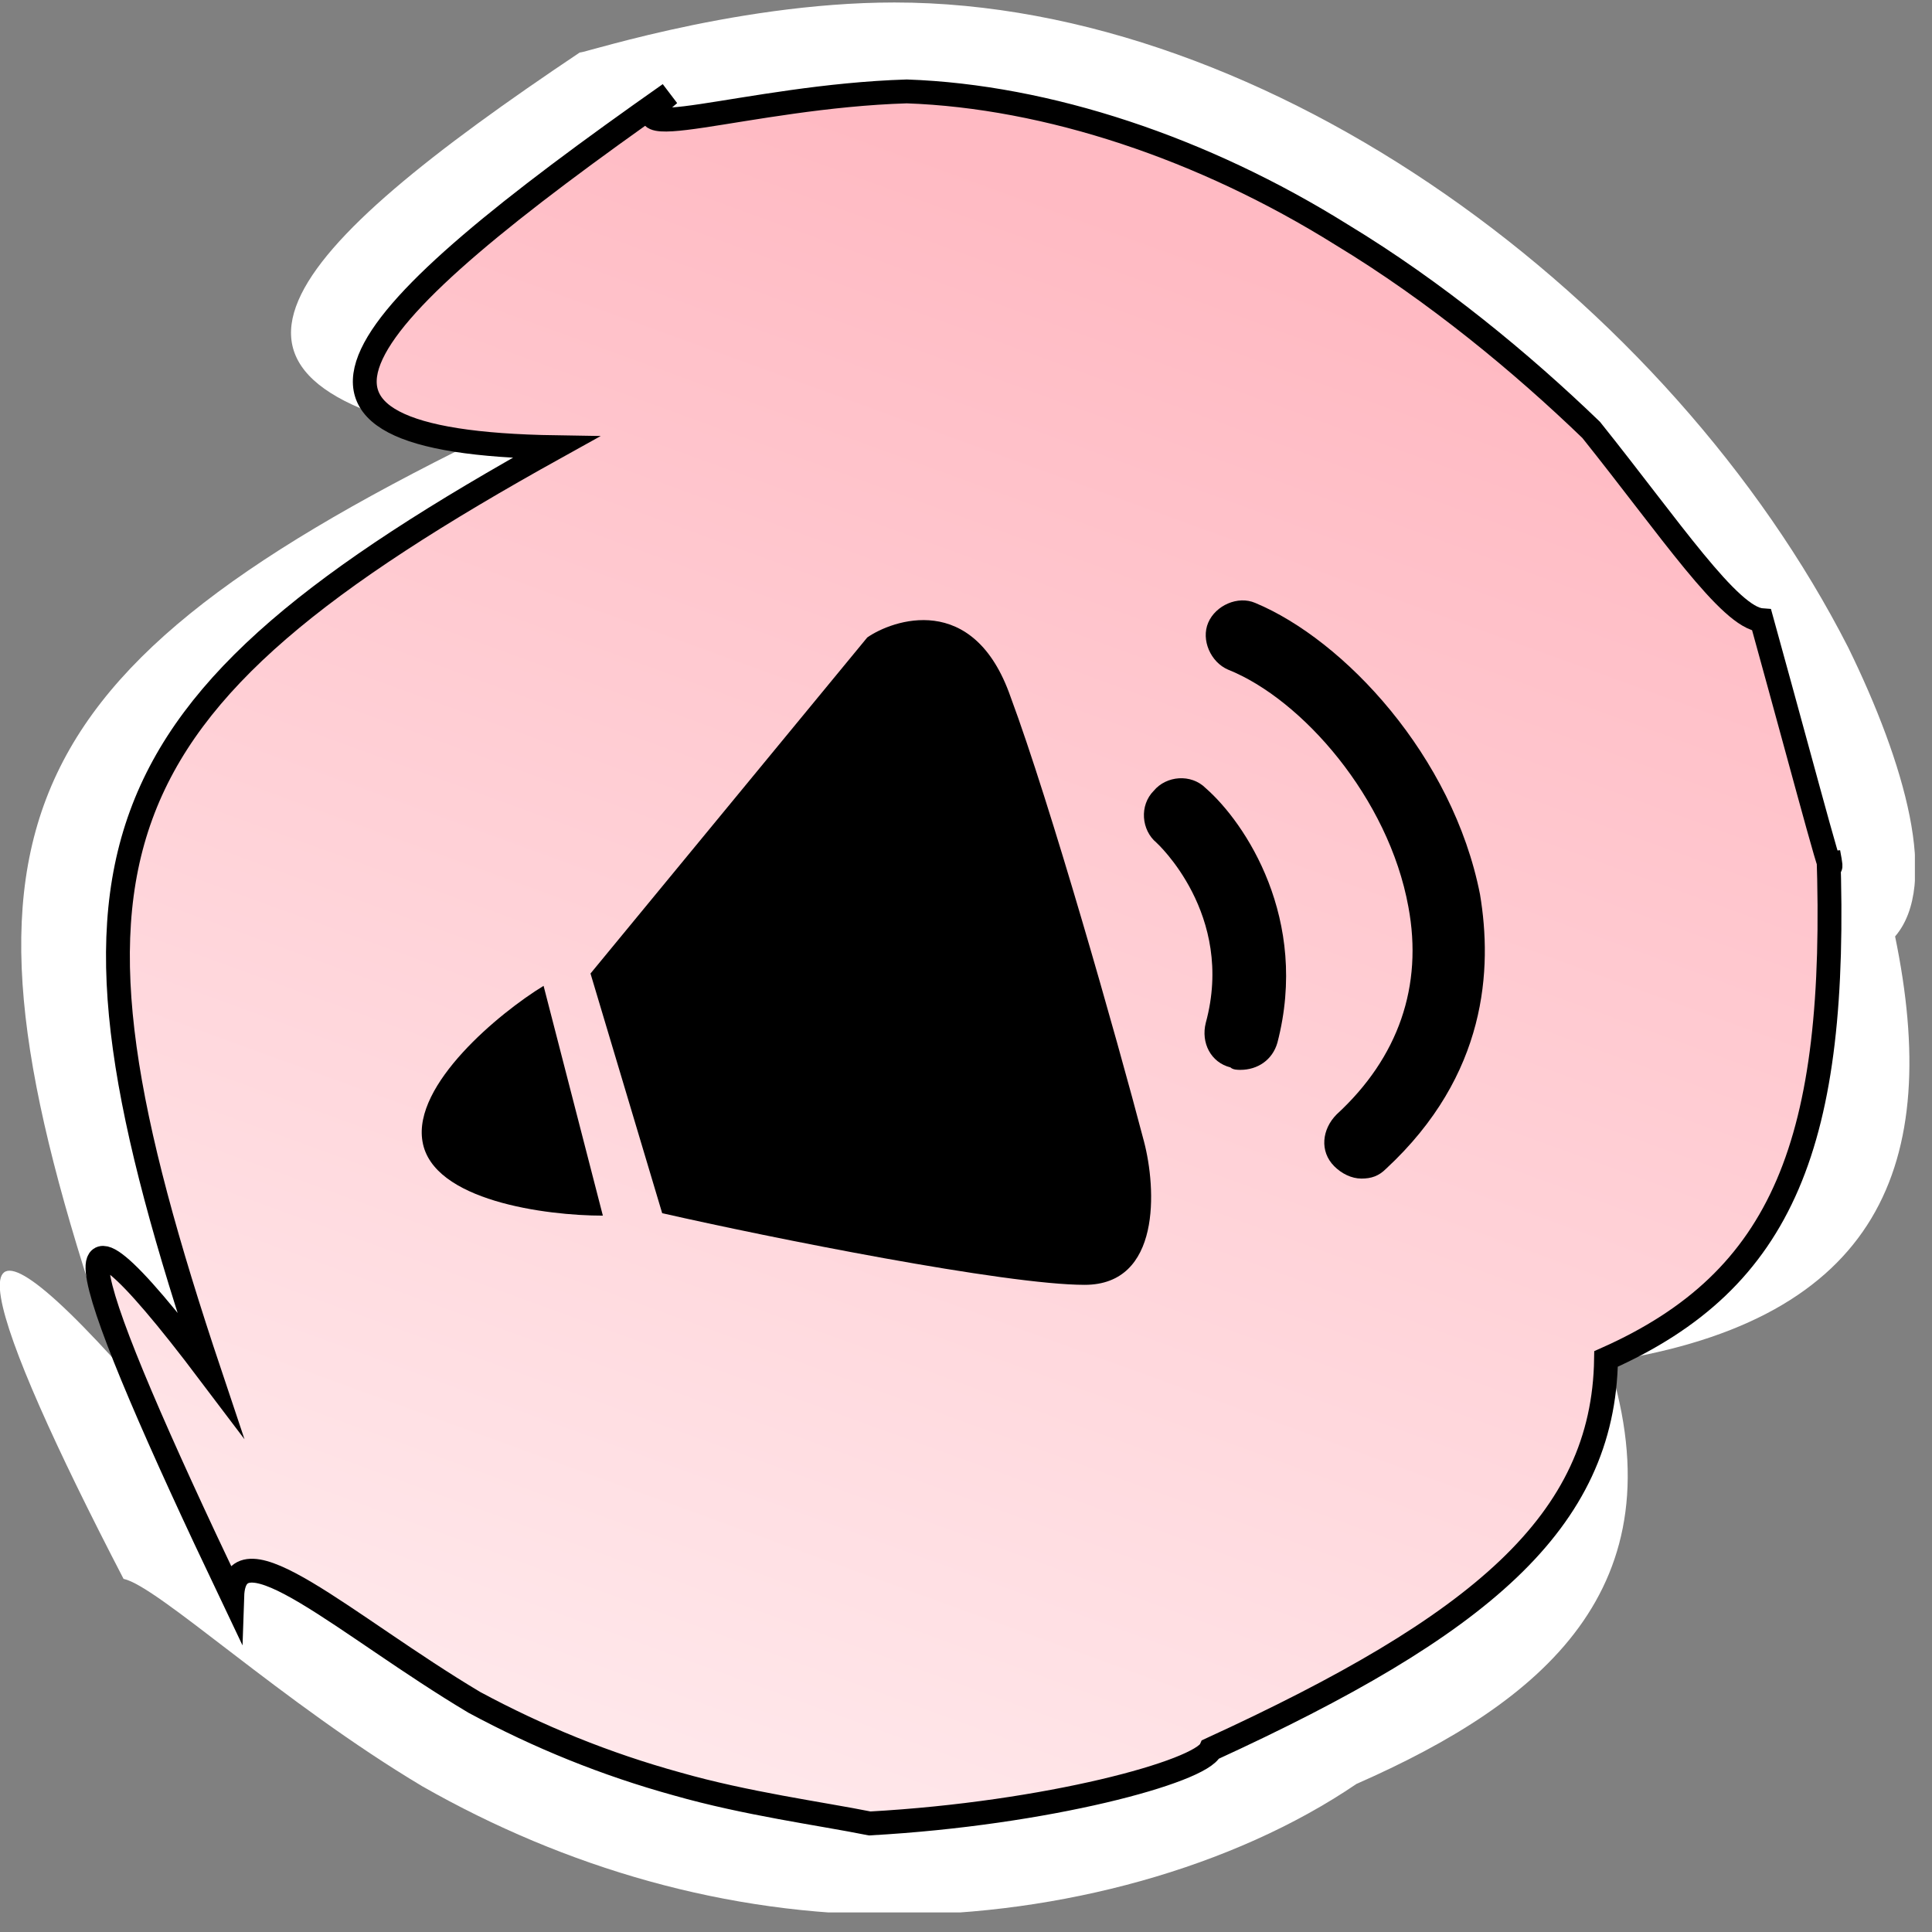 <svg width="70" height="70" viewBox="0 0 70 70" fill="none" xmlns="http://www.w3.org/2000/svg">
<rect x="0" y="0" width="70" height="70" fill="#808080" stroke="none"/>
<g clip-path="url(#clip0_149_687)">
<path d="M68.663 33.929C70.364 42.165 68.126 47.805 58.279 49.327C60.875 57.563 55.862 61.681 49.147 64.635C44.671 67.679 38.405 69.38 32.407 69.38C26.319 69.38 20.5 67.679 15.308 64.725C10.205 61.681 5.729 57.473 4.476 57.205C-0.448 47.715 -2.328 42.165 4.118 49.237C-2.238 30.706 -0.448 24.708 17.367 15.935C5.819 13.966 10.205 9.131 21.038 1.88C20.5 2.149 26.409 0.09 32.407 0.09C46.014 0.09 60.517 10.832 66.962 23.455C69.021 27.662 70.275 32.049 68.663 33.929Z" fill="white"/>
<path d="M66.246 30.885C66.605 41.359 64.635 46.373 58.19 49.237C58.1 55.146 53.624 58.906 43.866 63.382C43.508 64.188 37.958 65.709 31.512 66.067C29.721 65.709 27.036 65.351 24.529 64.635C21.933 63.919 19.516 62.934 17.188 61.681C12.533 58.906 8.505 55.146 8.415 57.831C2.954 46.373 1.253 41.359 7.609 49.775C1.343 31.064 3.044 25.693 20.143 16.204C8.594 16.025 12.533 11.638 24.261 3.402C21.754 5.461 27.036 3.492 32.855 3.312C37.958 3.492 43.597 5.372 48.611 8.505C52.012 10.564 55.146 13.16 57.652 15.577C60.517 19.158 62.666 22.381 63.829 22.47C65.709 29.274 66.605 32.765 66.246 30.885Z" fill="url(#paint0_linear_149_687)" stroke="black" stroke-width="0.864" stroke-miterlimit="10"/>
<path d="M21.843 44.045L19.695 35.719C18.083 36.704 14.95 39.3 15.308 41.359C15.666 43.508 19.784 44.045 21.843 44.045Z" fill="black"/>
<path d="M31.422 23.097L21.395 35.272L23.992 43.956C27.931 44.851 36.435 46.552 39.3 46.552C42.075 46.552 41.896 43.06 41.449 41.359C40.464 37.6 38.047 29.095 36.614 25.246C35.271 21.396 32.317 22.47 31.422 23.097Z" fill="black"/>
<path d="M44.94 38.763C44.85 38.763 44.671 38.763 44.582 38.674C43.866 38.495 43.508 37.778 43.687 37.062C44.761 33.123 41.896 30.527 41.896 30.527C41.359 30.079 41.27 29.184 41.807 28.647C42.254 28.11 43.15 28.02 43.687 28.558C45.119 29.811 47.447 33.302 46.283 37.778C46.104 38.405 45.567 38.763 44.94 38.763Z" fill="black"/>
<path d="M49.327 42.702C48.968 42.702 48.61 42.523 48.342 42.255C47.805 41.718 47.894 40.912 48.431 40.375C50.669 38.316 51.565 35.72 51.028 32.855C50.311 28.916 47.178 25.335 44.492 24.261C43.866 23.992 43.508 23.186 43.776 22.56C44.045 21.933 44.85 21.575 45.477 21.844C48.7 23.186 52.639 27.394 53.624 32.407C54.071 35.093 53.892 38.942 50.222 42.344C49.953 42.613 49.685 42.702 49.327 42.702Z" fill="black"/>
</g>
<defs>
<linearGradient id="paint0_linear_149_687" x1="24.562" y1="64.809" x2="45.74" y2="6.625" gradientUnits="userSpaceOnUse">
<stop stop-color="#FFE8EB"/>
<stop offset="0.953" stop-color="#FFBAC3"/>
</linearGradient>
<clipPath id="clip0_149_687">
<rect width="69.38" height="69.29" fill="white"/>
</clipPath>
</defs>
</svg>
